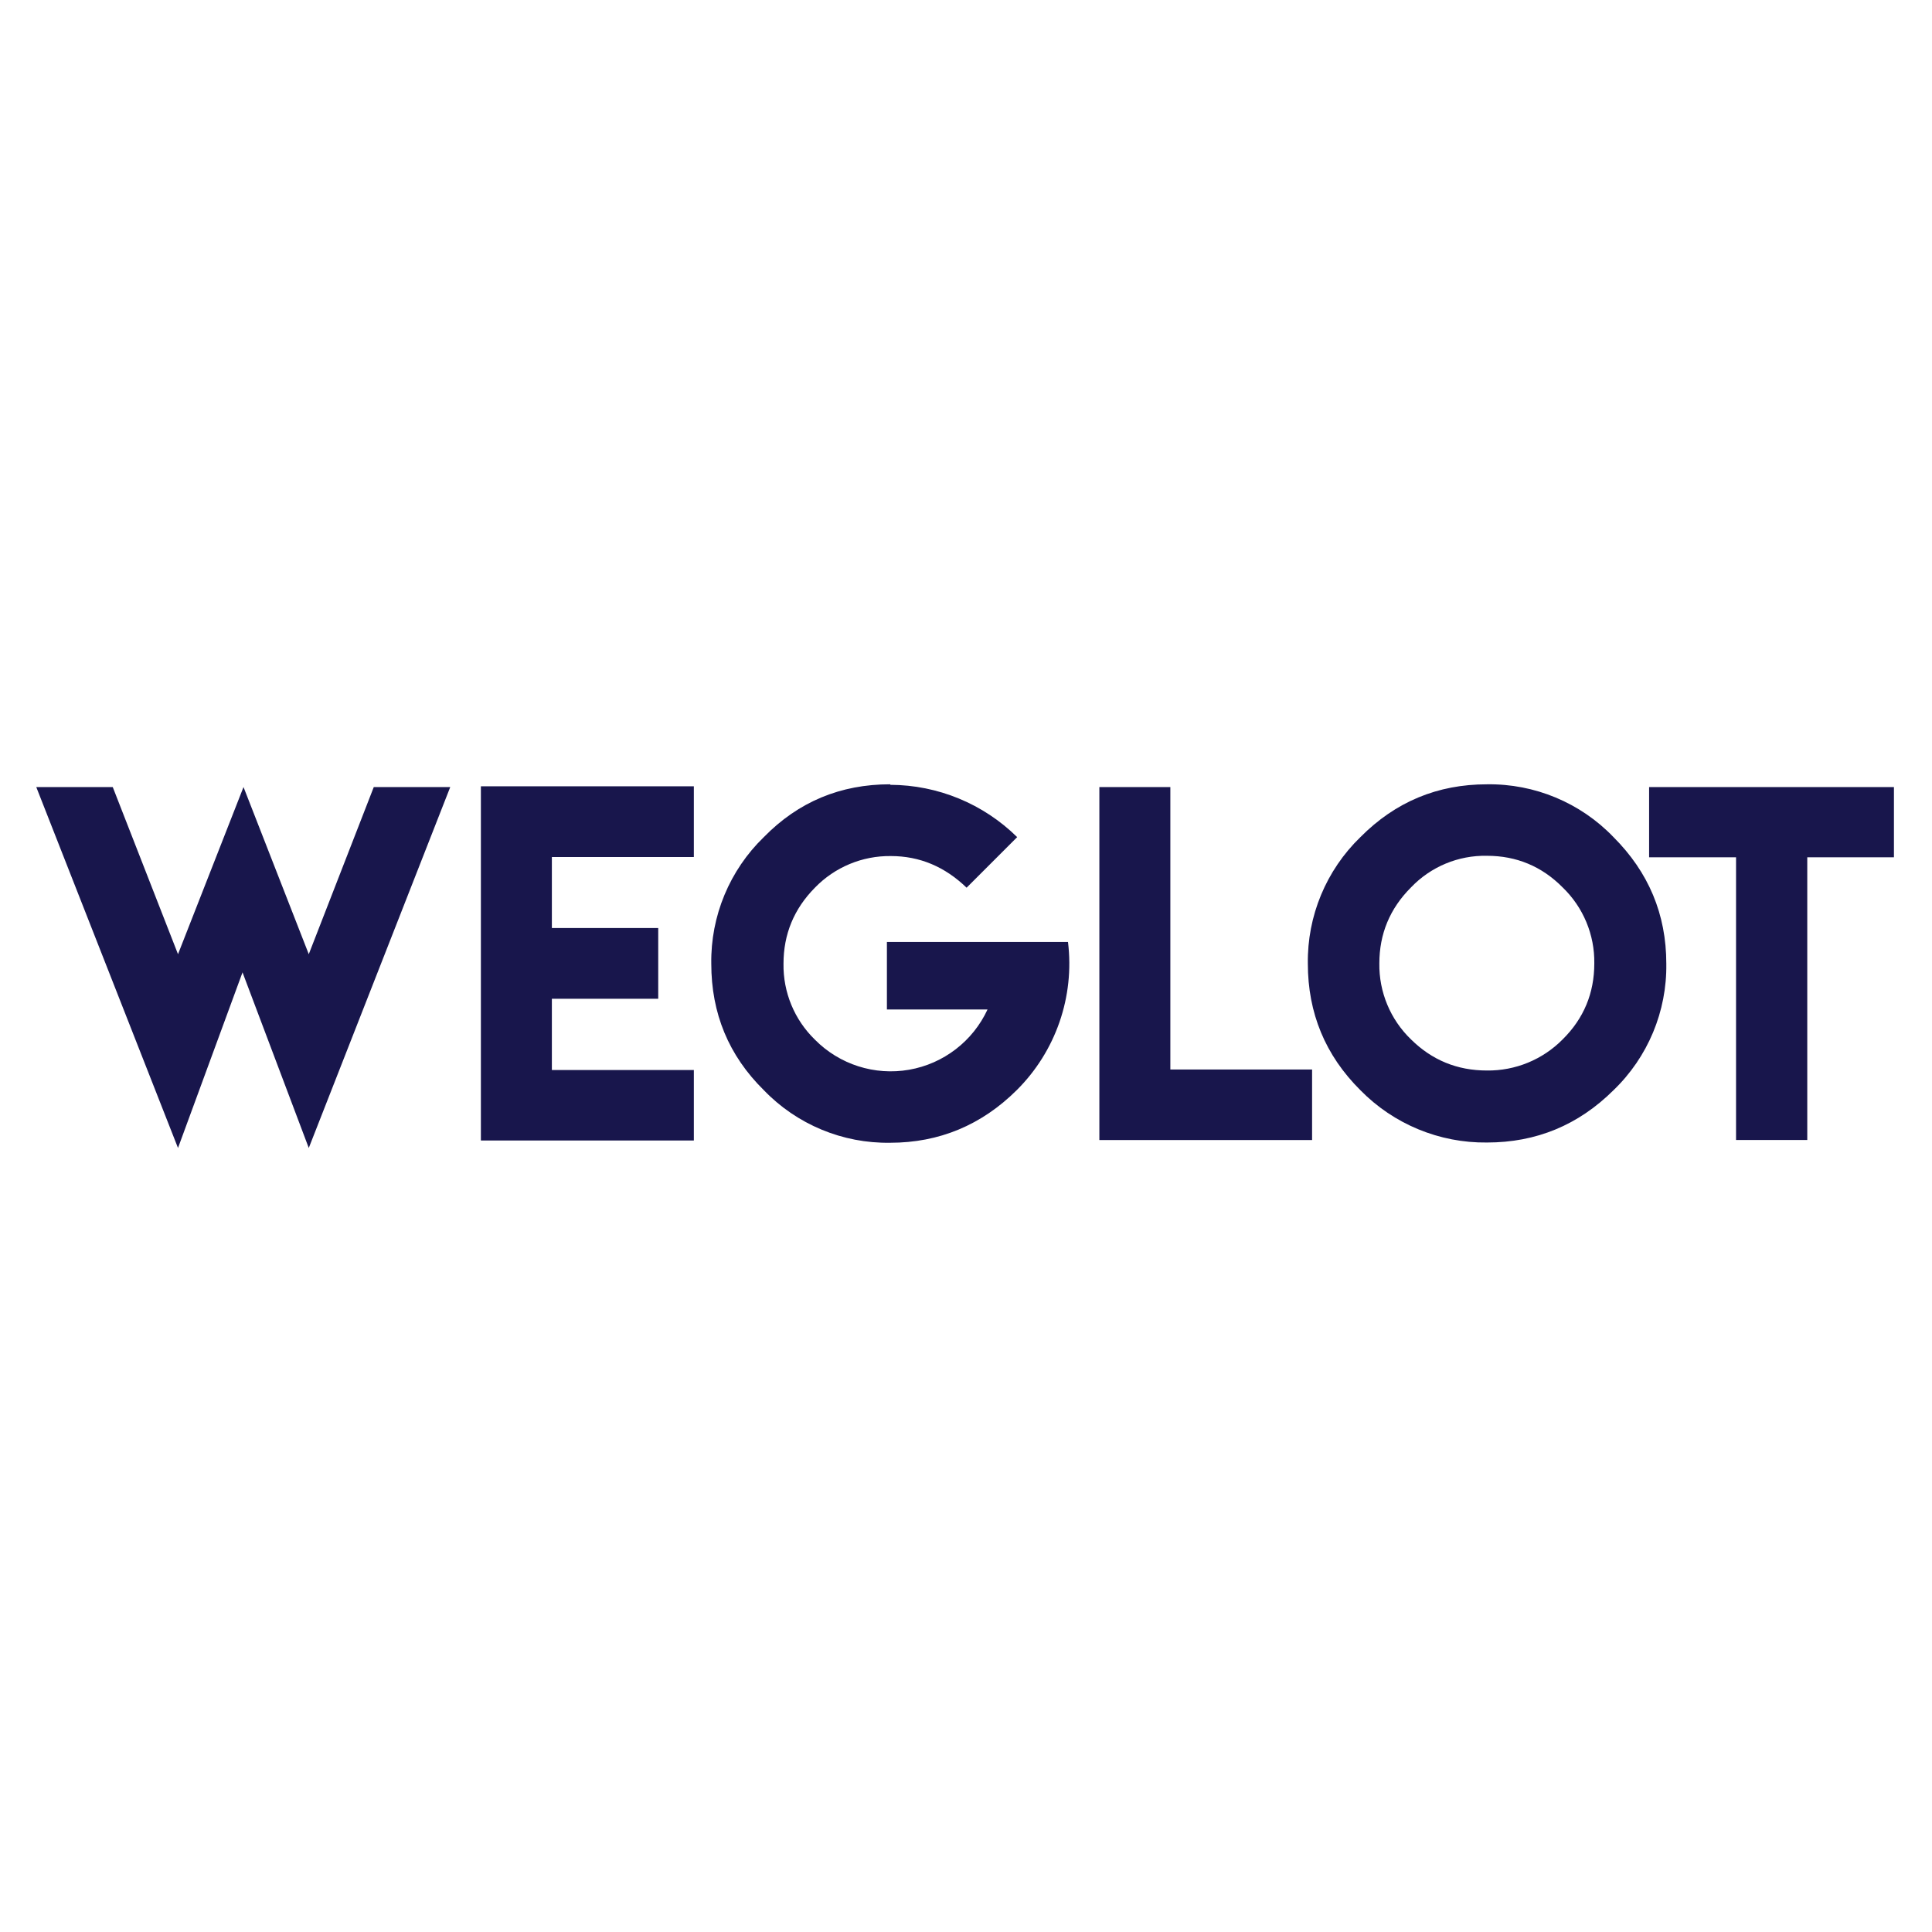 <?xml version="1.0" encoding="UTF-8"?>
<svg id="Layer_1" data-name="Layer 1" xmlns="http://www.w3.org/2000/svg" viewBox="0 0 960 960">
  <defs>
    <style>
      .cls-1 {
        fill: #18164c;
        stroke-width: 0px;
      }
    </style>
  </defs>
  <path class="cls-1" d="M18.02,391.08h38l32.43,83.05,32.55-83.05,32.43,83.05,32.3-83.05h38l-70.3,179.34-32.92-87.26-32.06,87.26L18.02,391.08ZM238.95,390.71h105.82v35.15h-70.55v35.27h52.85v35.15h-52.85v35.4h70.55v35.03h-105.82v-176ZM442.31,389.72l.12.25c23.59.1,46.2,9.43,63,25.99l-25.13,25.13c-10.77-10.4-23.27-15.72-37.63-15.72-14.21-.18-27.87,5.51-37.75,15.72-10.4,10.52-15.6,23.14-15.6,37.75-.23,14.2,5.41,27.85,15.6,37.75,12.2,12.36,29.69,17.95,46.81,14.96,17.11-2.99,31.67-14.18,38.97-29.94h-50v-33.54h89.98c3.33,27.17-6.08,54.35-25.5,73.64-17.45,17.33-38.49,26.12-62.88,26.12-23.63.37-46.36-9.09-62.75-26.12-17.45-17.2-26.12-38.12-26.12-62.88-.34-23.66,9.11-46.42,26.12-62.88,17.2-17.58,38.12-26.24,62.75-26.24ZM546.27,391.08h35.27v140.36h70.43v35.03h-105.7v-175.38ZM738.86,389.72c23.69-.35,46.47,9.15,62.88,26.24,17.45,17.45,26.24,38.37,26.24,62.88.35,23.69-9.16,46.46-26.24,62.88-17.46,17.33-38.37,25.99-62.88,25.99-23.63.27-46.34-9.12-62.88-25.99-17.45-17.33-26.12-38.37-26.12-62.88-.34-23.66,9.11-46.42,26.12-62.88,17.45-17.58,38.37-26.24,62.88-26.24ZM738.86,425.24c-14.23-.29-27.93,5.42-37.75,15.72-10.52,10.52-15.72,23.14-15.72,37.75-.21,14.22,5.48,27.88,15.72,37.75,10.4,10.27,22.9,15.47,37.75,15.47,14.12.17,27.71-5.42,37.62-15.47,10.52-10.4,15.72-23.02,15.72-37.75.21-14.22-5.48-27.88-15.72-37.75-10.39-10.52-23.02-15.72-37.62-15.72ZM819.43,391.08h121.66v34.9h-43.07v140.48h-35.39v-140.48h-43.2v-34.9Z"/>
</svg>